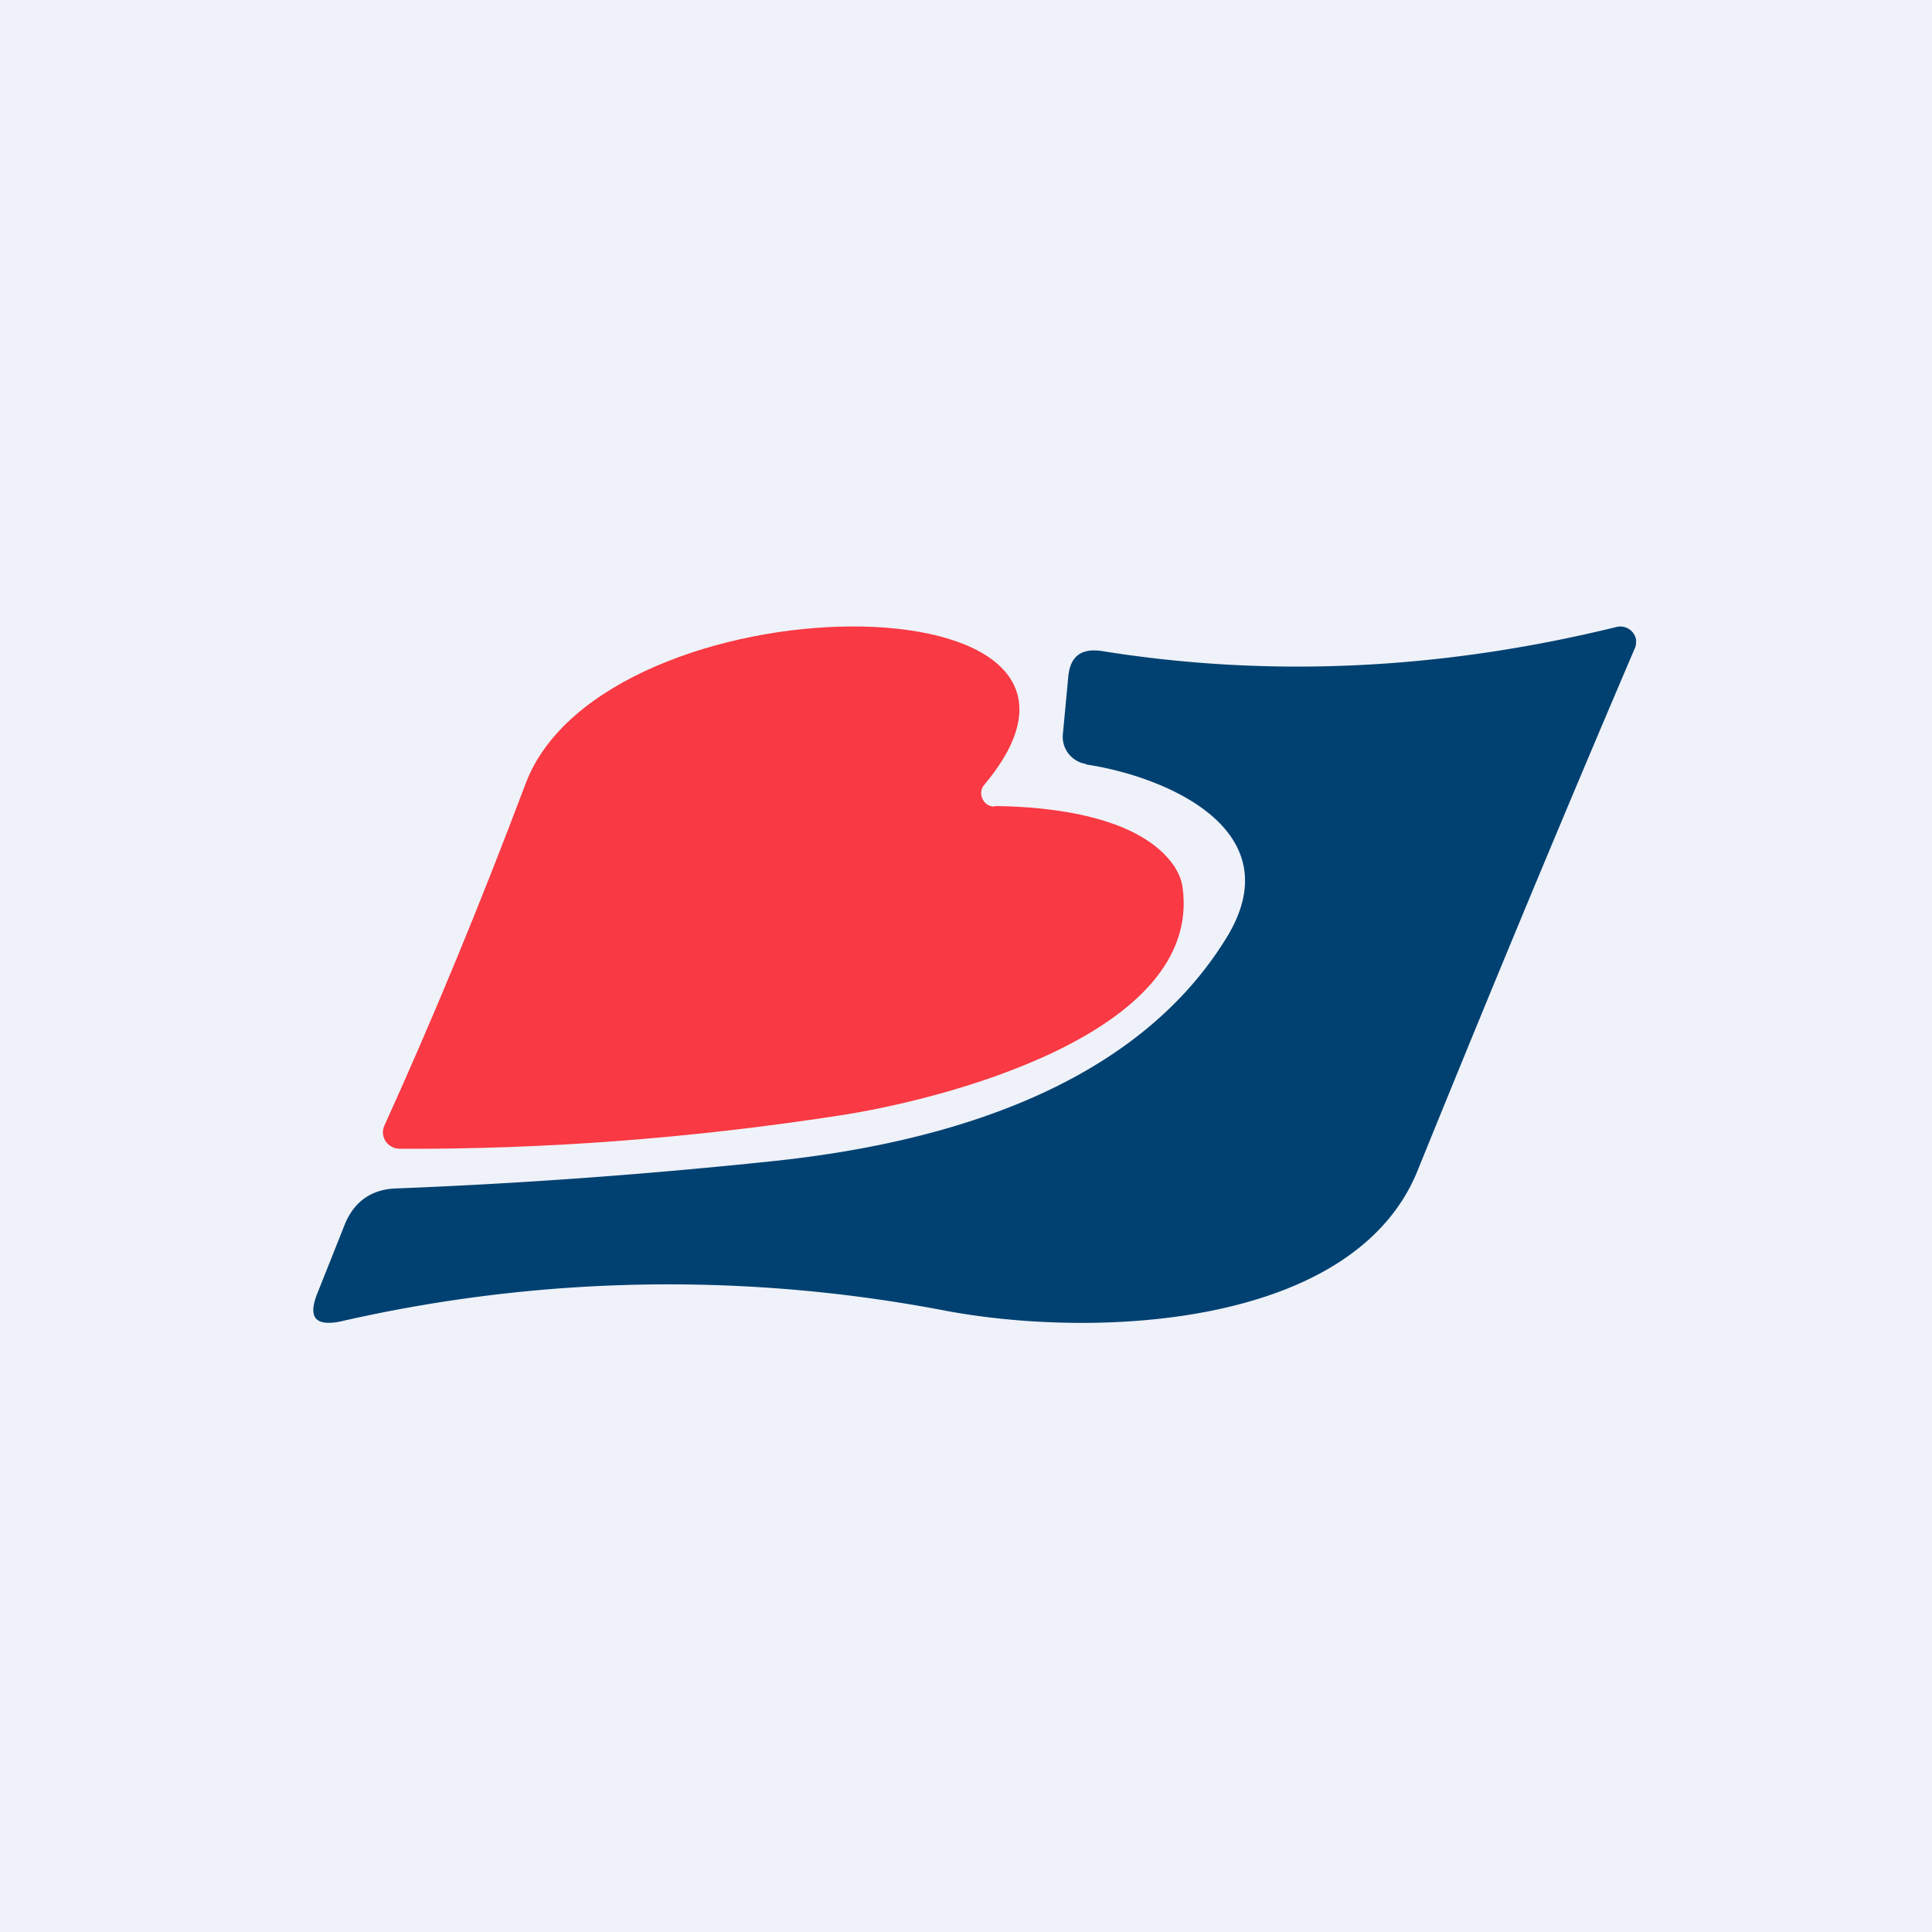<?xml version="1.0" encoding="UTF-8"?>
<!-- generated by Finnhub -->
<svg viewBox="0 0 55.5 55.5" xmlns="http://www.w3.org/2000/svg">
<path d="M 0,0 H 55.5 V 55.5 H 0 Z" fill="rgb(239, 242, 248)"/>
<path d="M 28.57,23.155 C 30.16,23.17 32.78,23.44 33.75,24.91 C 33.86,25.09 33.94,25.28 33.97,25.48 C 34.57,29.72 27,31.61 24.08,32.05 C 19.78,32.71 15.58,33.02 11.48,33 C 11.14,33 10.9,32.65 11.04,32.34 C 12.43,29.28 13.78,26.01 15.1,22.51 C 17.34,16.56 33.43,16.41 28.27,22.55 C 28.07,22.79 28.25,23.18 28.57,23.17 Z" fill="rgb(249, 57, 67)"/>
<path d="M 31.19,21.945 A 0.79,0.79 0 0,1 30.53,21.12 L 30.69,19.42 C 30.75,18.85 31.06,18.62 31.64,18.7 C 36.49,19.48 41.43,19.24 46.44,18.01 A 0.46,0.46 0 0,1 47,18.38 C 47,18.47 47,18.55 46.96,18.63 C 44.78,23.73 42.71,28.73 40.73,33.61 C 38.93,38.11 31.58,38.47 27.2,37.66 A 42.2,42.2 0 0,0 9.83,37.95 C 9.67,37.99 9.53,38 9.42,38 C 8.98,37.99 8.89,37.7 9.13,37.12 L 9.91,35.16 C 10.18,34.51 10.68,34.16 11.39,34.14 C 14.95,34 18.54,33.74 22.16,33.36 C 27.08,32.85 32.56,31.27 35.22,26.96 C 37.15,23.86 33.52,22.31 31.2,21.96 Z" fill="rgb(1, 65, 114)"/>
</svg>
